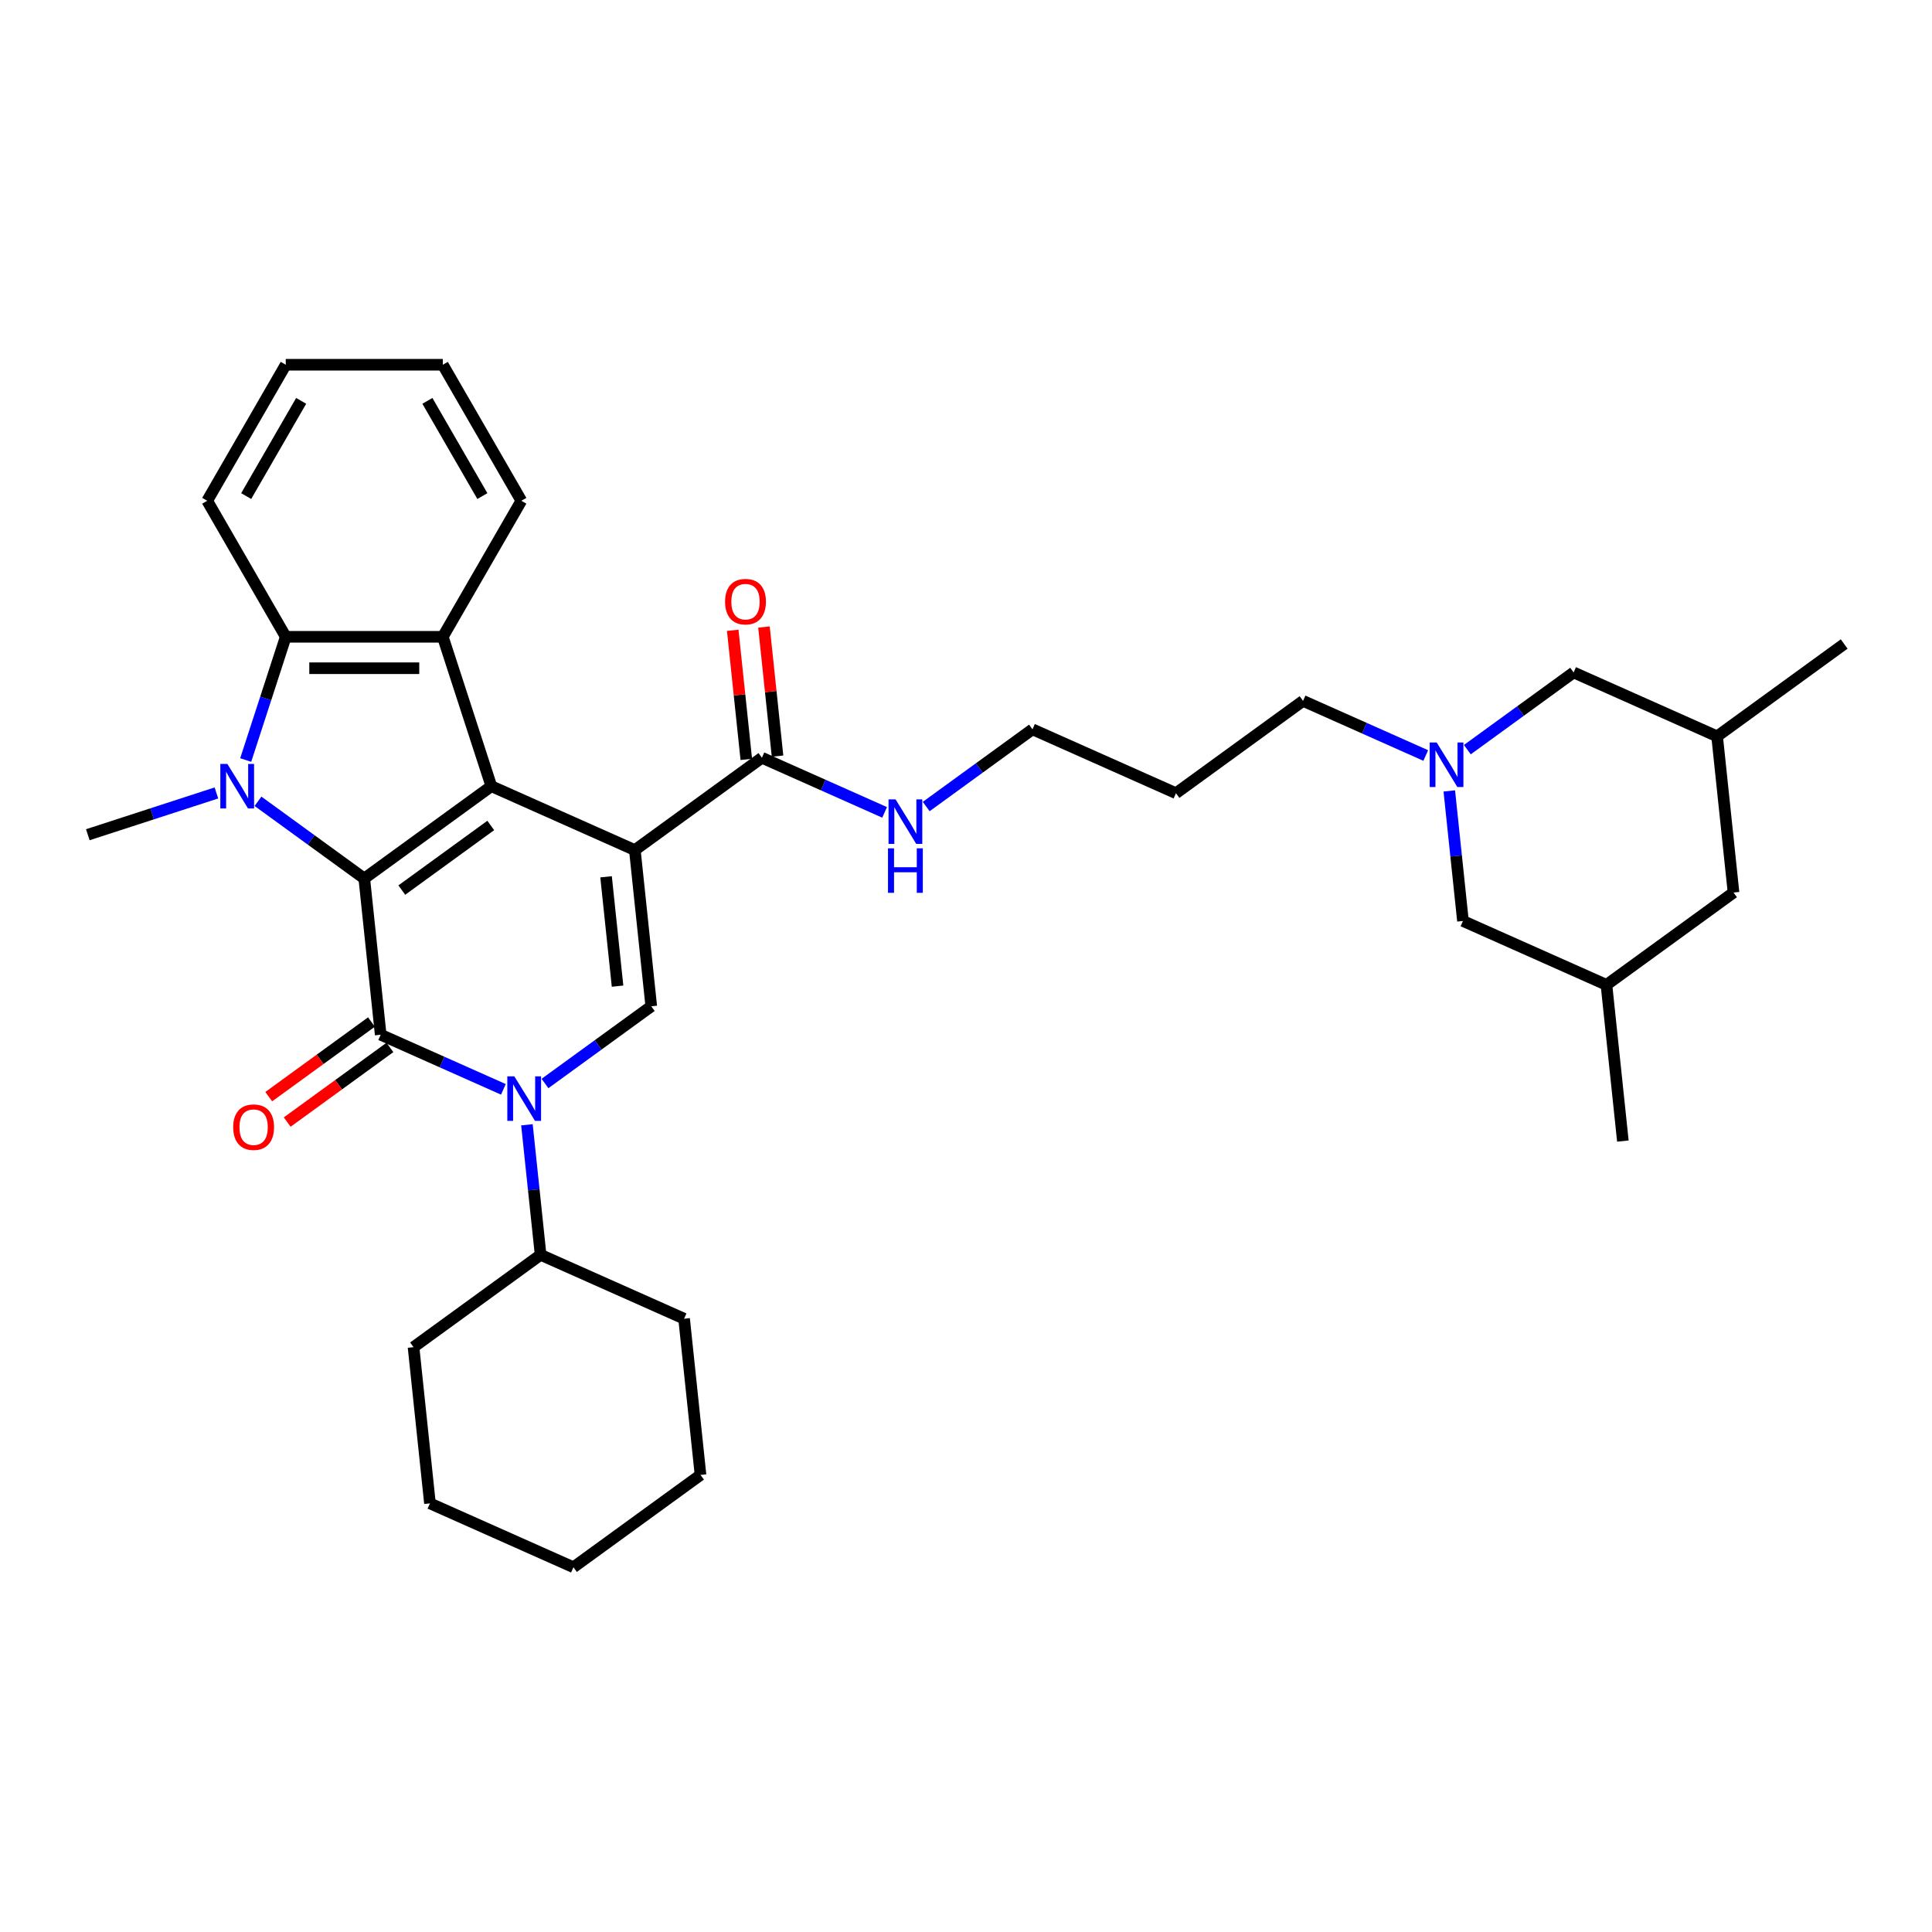 <?xml version='1.0' encoding='iso-8859-1'?>
<svg version='1.1' baseProfile='full'
              xmlns='http://www.w3.org/2000/svg'
                      xmlns:rdkit='http://www.rdkit.org/xml'
                      xmlns:xlink='http://www.w3.org/1999/xlink'
                  xml:space='preserve'
width='1000px' height='1000px' viewBox='0 0 1000 1000'>
<!-- END OF HEADER -->
<rect style='opacity:1.0;fill:#FFFFFF;stroke:none' width='1000' height='1000' x='0' y='0'> </rect>
<path class='bond-1' d='M 328.594,439.999 L 254.322,406.932' style='fill:none;fill-rule:evenodd;stroke:#000000;stroke-width:6px;stroke-linecap:butt;stroke-linejoin:miter;stroke-opacity:1' />
<path class='bond-5' d='M 328.594,439.999 L 337.092,520.854' style='fill:none;fill-rule:evenodd;stroke:#000000;stroke-width:6px;stroke-linecap:butt;stroke-linejoin:miter;stroke-opacity:1' />
<path class='bond-5' d='M 313.697,453.827 L 319.646,510.426' style='fill:none;fill-rule:evenodd;stroke:#000000;stroke-width:6px;stroke-linecap:butt;stroke-linejoin:miter;stroke-opacity:1' />
<path class='bond-8' d='M 328.594,439.999 L 394.367,392.212' style='fill:none;fill-rule:evenodd;stroke:#000000;stroke-width:6px;stroke-linecap:butt;stroke-linejoin:miter;stroke-opacity:1' />
<path class='bond-0' d='M 188.549,454.719 L 254.322,406.932' style='fill:none;fill-rule:evenodd;stroke:#000000;stroke-width:6px;stroke-linecap:butt;stroke-linejoin:miter;stroke-opacity:1' />
<path class='bond-0' d='M 207.972,460.705 L 254.014,427.254' style='fill:none;fill-rule:evenodd;stroke:#000000;stroke-width:6px;stroke-linecap:butt;stroke-linejoin:miter;stroke-opacity:1' />
<path class='bond-3' d='M 188.549,454.719 L 161.044,434.735' style='fill:none;fill-rule:evenodd;stroke:#000000;stroke-width:6px;stroke-linecap:butt;stroke-linejoin:miter;stroke-opacity:1' />
<path class='bond-3' d='M 161.044,434.735 L 133.54,414.752' style='fill:none;fill-rule:evenodd;stroke:#0000FF;stroke-width:6px;stroke-linecap:butt;stroke-linejoin:miter;stroke-opacity:1' />
<path class='bond-34' d='M 188.549,454.719 L 197.047,535.573' style='fill:none;fill-rule:evenodd;stroke:#000000;stroke-width:6px;stroke-linecap:butt;stroke-linejoin:miter;stroke-opacity:1' />
<path class='bond-6' d='M 254.322,406.932 L 229.199,329.61' style='fill:none;fill-rule:evenodd;stroke:#000000;stroke-width:6px;stroke-linecap:butt;stroke-linejoin:miter;stroke-opacity:1' />
<path class='bond-2' d='M 197.047,535.573 L 228.801,549.711' style='fill:none;fill-rule:evenodd;stroke:#000000;stroke-width:6px;stroke-linecap:butt;stroke-linejoin:miter;stroke-opacity:1' />
<path class='bond-2' d='M 228.801,549.711 L 260.554,563.849' style='fill:none;fill-rule:evenodd;stroke:#0000FF;stroke-width:6px;stroke-linecap:butt;stroke-linejoin:miter;stroke-opacity:1' />
<path class='bond-10' d='M 192.268,528.996 L 165.682,548.312' style='fill:none;fill-rule:evenodd;stroke:#000000;stroke-width:6px;stroke-linecap:butt;stroke-linejoin:miter;stroke-opacity:1' />
<path class='bond-10' d='M 165.682,548.312 L 139.097,567.628' style='fill:none;fill-rule:evenodd;stroke:#FF0000;stroke-width:6px;stroke-linecap:butt;stroke-linejoin:miter;stroke-opacity:1' />
<path class='bond-10' d='M 201.826,542.151 L 175.24,561.466' style='fill:none;fill-rule:evenodd;stroke:#000000;stroke-width:6px;stroke-linecap:butt;stroke-linejoin:miter;stroke-opacity:1' />
<path class='bond-10' d='M 175.24,561.466 L 148.654,580.782' style='fill:none;fill-rule:evenodd;stroke:#FF0000;stroke-width:6px;stroke-linecap:butt;stroke-linejoin:miter;stroke-opacity:1' />
<path class='bond-16' d='M 112.011,410.429 L 78.733,421.242' style='fill:none;fill-rule:evenodd;stroke:#0000FF;stroke-width:6px;stroke-linecap:butt;stroke-linejoin:miter;stroke-opacity:1' />
<path class='bond-16' d='M 78.733,421.242 L 45.455,432.055' style='fill:none;fill-rule:evenodd;stroke:#000000;stroke-width:6px;stroke-linecap:butt;stroke-linejoin:miter;stroke-opacity:1' />
<path class='bond-35' d='M 127.177,393.387 L 137.538,361.499' style='fill:none;fill-rule:evenodd;stroke:#0000FF;stroke-width:6px;stroke-linecap:butt;stroke-linejoin:miter;stroke-opacity:1' />
<path class='bond-35' d='M 137.538,361.499 L 147.899,329.61' style='fill:none;fill-rule:evenodd;stroke:#000000;stroke-width:6px;stroke-linecap:butt;stroke-linejoin:miter;stroke-opacity:1' />
<path class='bond-4' d='M 282.083,560.821 L 309.587,540.837' style='fill:none;fill-rule:evenodd;stroke:#0000FF;stroke-width:6px;stroke-linecap:butt;stroke-linejoin:miter;stroke-opacity:1' />
<path class='bond-4' d='M 309.587,540.837 L 337.092,520.854' style='fill:none;fill-rule:evenodd;stroke:#000000;stroke-width:6px;stroke-linecap:butt;stroke-linejoin:miter;stroke-opacity:1' />
<path class='bond-11' d='M 272.742,582.186 L 276.279,615.841' style='fill:none;fill-rule:evenodd;stroke:#0000FF;stroke-width:6px;stroke-linecap:butt;stroke-linejoin:miter;stroke-opacity:1' />
<path class='bond-11' d='M 276.279,615.841 L 279.817,649.496' style='fill:none;fill-rule:evenodd;stroke:#000000;stroke-width:6px;stroke-linecap:butt;stroke-linejoin:miter;stroke-opacity:1' />
<path class='bond-7' d='M 229.199,329.61 L 147.899,329.61' style='fill:none;fill-rule:evenodd;stroke:#000000;stroke-width:6px;stroke-linecap:butt;stroke-linejoin:miter;stroke-opacity:1' />
<path class='bond-7' d='M 217.004,345.87 L 160.094,345.87' style='fill:none;fill-rule:evenodd;stroke:#000000;stroke-width:6px;stroke-linecap:butt;stroke-linejoin:miter;stroke-opacity:1' />
<path class='bond-20' d='M 229.199,329.61 L 269.849,259.202' style='fill:none;fill-rule:evenodd;stroke:#000000;stroke-width:6px;stroke-linecap:butt;stroke-linejoin:miter;stroke-opacity:1' />
<path class='bond-22' d='M 147.899,329.61 L 107.249,259.202' style='fill:none;fill-rule:evenodd;stroke:#000000;stroke-width:6px;stroke-linecap:butt;stroke-linejoin:miter;stroke-opacity:1' />
<path class='bond-12' d='M 402.452,391.362 L 398.941,357.951' style='fill:none;fill-rule:evenodd;stroke:#000000;stroke-width:6px;stroke-linecap:butt;stroke-linejoin:miter;stroke-opacity:1' />
<path class='bond-12' d='M 398.941,357.951 L 395.429,324.54' style='fill:none;fill-rule:evenodd;stroke:#FF0000;stroke-width:6px;stroke-linecap:butt;stroke-linejoin:miter;stroke-opacity:1' />
<path class='bond-12' d='M 386.281,393.062 L 382.77,359.651' style='fill:none;fill-rule:evenodd;stroke:#000000;stroke-width:6px;stroke-linecap:butt;stroke-linejoin:miter;stroke-opacity:1' />
<path class='bond-12' d='M 382.77,359.651 L 379.258,326.24' style='fill:none;fill-rule:evenodd;stroke:#FF0000;stroke-width:6px;stroke-linecap:butt;stroke-linejoin:miter;stroke-opacity:1' />
<path class='bond-15' d='M 394.367,392.212 L 426.12,406.35' style='fill:none;fill-rule:evenodd;stroke:#000000;stroke-width:6px;stroke-linecap:butt;stroke-linejoin:miter;stroke-opacity:1' />
<path class='bond-15' d='M 426.12,406.35 L 457.874,420.487' style='fill:none;fill-rule:evenodd;stroke:#0000FF;stroke-width:6px;stroke-linecap:butt;stroke-linejoin:miter;stroke-opacity:1' />
<path class='bond-9' d='M 737.963,391.049 L 706.21,376.911' style='fill:none;fill-rule:evenodd;stroke:#0000FF;stroke-width:6px;stroke-linecap:butt;stroke-linejoin:miter;stroke-opacity:1' />
<path class='bond-9' d='M 706.21,376.911 L 674.456,362.774' style='fill:none;fill-rule:evenodd;stroke:#000000;stroke-width:6px;stroke-linecap:butt;stroke-linejoin:miter;stroke-opacity:1' />
<path class='bond-13' d='M 750.151,409.386 L 753.688,443.041' style='fill:none;fill-rule:evenodd;stroke:#0000FF;stroke-width:6px;stroke-linecap:butt;stroke-linejoin:miter;stroke-opacity:1' />
<path class='bond-13' d='M 753.688,443.041 L 757.226,476.696' style='fill:none;fill-rule:evenodd;stroke:#000000;stroke-width:6px;stroke-linecap:butt;stroke-linejoin:miter;stroke-opacity:1' />
<path class='bond-14' d='M 759.492,388.021 L 786.996,368.038' style='fill:none;fill-rule:evenodd;stroke:#0000FF;stroke-width:6px;stroke-linecap:butt;stroke-linejoin:miter;stroke-opacity:1' />
<path class='bond-14' d='M 786.996,368.038 L 814.501,348.054' style='fill:none;fill-rule:evenodd;stroke:#000000;stroke-width:6px;stroke-linecap:butt;stroke-linejoin:miter;stroke-opacity:1' />
<path class='bond-25' d='M 279.817,649.496 L 214.043,697.283' style='fill:none;fill-rule:evenodd;stroke:#000000;stroke-width:6px;stroke-linecap:butt;stroke-linejoin:miter;stroke-opacity:1' />
<path class='bond-26' d='M 279.817,649.496 L 354.088,682.564' style='fill:none;fill-rule:evenodd;stroke:#000000;stroke-width:6px;stroke-linecap:butt;stroke-linejoin:miter;stroke-opacity:1' />
<path class='bond-17' d='M 757.226,476.696 L 831.497,509.764' style='fill:none;fill-rule:evenodd;stroke:#000000;stroke-width:6px;stroke-linecap:butt;stroke-linejoin:miter;stroke-opacity:1' />
<path class='bond-18' d='M 814.501,348.054 L 888.772,381.122' style='fill:none;fill-rule:evenodd;stroke:#000000;stroke-width:6px;stroke-linecap:butt;stroke-linejoin:miter;stroke-opacity:1' />
<path class='bond-24' d='M 479.402,417.459 L 506.907,397.476' style='fill:none;fill-rule:evenodd;stroke:#0000FF;stroke-width:6px;stroke-linecap:butt;stroke-linejoin:miter;stroke-opacity:1' />
<path class='bond-24' d='M 506.907,397.476 L 534.411,377.493' style='fill:none;fill-rule:evenodd;stroke:#000000;stroke-width:6px;stroke-linecap:butt;stroke-linejoin:miter;stroke-opacity:1' />
<path class='bond-28' d='M 831.497,509.764 L 839.995,590.619' style='fill:none;fill-rule:evenodd;stroke:#000000;stroke-width:6px;stroke-linecap:butt;stroke-linejoin:miter;stroke-opacity:1' />
<path class='bond-38' d='M 831.497,509.764 L 897.27,461.977' style='fill:none;fill-rule:evenodd;stroke:#000000;stroke-width:6px;stroke-linecap:butt;stroke-linejoin:miter;stroke-opacity:1' />
<path class='bond-19' d='M 888.772,381.122 L 897.27,461.977' style='fill:none;fill-rule:evenodd;stroke:#000000;stroke-width:6px;stroke-linecap:butt;stroke-linejoin:miter;stroke-opacity:1' />
<path class='bond-27' d='M 888.772,381.122 L 954.545,333.335' style='fill:none;fill-rule:evenodd;stroke:#000000;stroke-width:6px;stroke-linecap:butt;stroke-linejoin:miter;stroke-opacity:1' />
<path class='bond-29' d='M 269.849,259.202 L 229.199,188.794' style='fill:none;fill-rule:evenodd;stroke:#000000;stroke-width:6px;stroke-linecap:butt;stroke-linejoin:miter;stroke-opacity:1' />
<path class='bond-29' d='M 249.67,256.771 L 221.215,207.486' style='fill:none;fill-rule:evenodd;stroke:#000000;stroke-width:6px;stroke-linecap:butt;stroke-linejoin:miter;stroke-opacity:1' />
<path class='bond-21' d='M 674.456,362.774 L 608.683,410.561' style='fill:none;fill-rule:evenodd;stroke:#000000;stroke-width:6px;stroke-linecap:butt;stroke-linejoin:miter;stroke-opacity:1' />
<path class='bond-36' d='M 107.249,259.202 L 147.899,188.794' style='fill:none;fill-rule:evenodd;stroke:#000000;stroke-width:6px;stroke-linecap:butt;stroke-linejoin:miter;stroke-opacity:1' />
<path class='bond-36' d='M 127.428,256.771 L 155.883,207.486' style='fill:none;fill-rule:evenodd;stroke:#000000;stroke-width:6px;stroke-linecap:butt;stroke-linejoin:miter;stroke-opacity:1' />
<path class='bond-23' d='M 608.683,410.561 L 534.411,377.493' style='fill:none;fill-rule:evenodd;stroke:#000000;stroke-width:6px;stroke-linecap:butt;stroke-linejoin:miter;stroke-opacity:1' />
<path class='bond-32' d='M 214.043,697.283 L 222.542,778.138' style='fill:none;fill-rule:evenodd;stroke:#000000;stroke-width:6px;stroke-linecap:butt;stroke-linejoin:miter;stroke-opacity:1' />
<path class='bond-31' d='M 354.088,682.564 L 362.586,763.419' style='fill:none;fill-rule:evenodd;stroke:#000000;stroke-width:6px;stroke-linecap:butt;stroke-linejoin:miter;stroke-opacity:1' />
<path class='bond-30' d='M 229.199,188.794 L 147.899,188.794' style='fill:none;fill-rule:evenodd;stroke:#000000;stroke-width:6px;stroke-linecap:butt;stroke-linejoin:miter;stroke-opacity:1' />
<path class='bond-33' d='M 362.586,763.419 L 296.813,811.206' style='fill:none;fill-rule:evenodd;stroke:#000000;stroke-width:6px;stroke-linecap:butt;stroke-linejoin:miter;stroke-opacity:1' />
<path class='bond-37' d='M 222.542,778.138 L 296.813,811.206' style='fill:none;fill-rule:evenodd;stroke:#000000;stroke-width:6px;stroke-linecap:butt;stroke-linejoin:miter;stroke-opacity:1' />
<path  class='atom-4' d='M 117.686 395.419
L 125.231 407.614
Q 125.979 408.818, 127.182 410.997
Q 128.385 413.175, 128.45 413.305
L 128.45 395.419
L 131.507 395.419
L 131.507 418.444
L 128.353 418.444
L 120.255 405.11
Q 119.312 403.549, 118.304 401.761
Q 117.329 399.972, 117.036 399.419
L 117.036 418.444
L 114.044 418.444
L 114.044 395.419
L 117.686 395.419
' fill='#0000FF'/>
<path  class='atom-5' d='M 266.229 557.129
L 273.774 569.324
Q 274.522 570.527, 275.725 572.706
Q 276.928 574.885, 276.993 575.015
L 276.993 557.129
L 280.05 557.129
L 280.05 580.153
L 276.896 580.153
L 268.798 566.82
Q 267.855 565.259, 266.847 563.47
Q 265.871 561.682, 265.579 561.129
L 265.579 580.153
L 262.587 580.153
L 262.587 557.129
L 266.229 557.129
' fill='#0000FF'/>
<path  class='atom-10' d='M 743.638 384.329
L 751.183 396.524
Q 751.931 397.728, 753.134 399.906
Q 754.337 402.085, 754.402 402.215
L 754.402 384.329
L 757.459 384.329
L 757.459 407.354
L 754.305 407.354
L 746.207 394.02
Q 745.264 392.459, 744.256 390.671
Q 743.28 388.882, 742.988 388.329
L 742.988 407.354
L 739.996 407.354
L 739.996 384.329
L 743.638 384.329
' fill='#0000FF'/>
<path  class='atom-11' d='M 120.705 583.425
Q 120.705 577.897, 123.436 574.808
Q 126.168 571.718, 131.274 571.718
Q 136.379 571.718, 139.111 574.808
Q 141.843 577.897, 141.843 583.425
Q 141.843 589.019, 139.079 592.206
Q 136.314 595.36, 131.274 595.36
Q 126.201 595.36, 123.436 592.206
Q 120.705 589.051, 120.705 583.425
M 131.274 592.759
Q 134.786 592.759, 136.672 590.417
Q 138.591 588.043, 138.591 583.425
Q 138.591 578.905, 136.672 576.629
Q 134.786 574.32, 131.274 574.32
Q 127.762 574.32, 125.843 576.596
Q 123.957 578.873, 123.957 583.425
Q 123.957 588.076, 125.843 590.417
Q 127.762 592.759, 131.274 592.759
' fill='#FF0000'/>
<path  class='atom-13' d='M 375.3 311.422
Q 375.3 305.894, 378.031 302.805
Q 380.763 299.715, 385.869 299.715
Q 390.974 299.715, 393.706 302.805
Q 396.438 305.894, 396.438 311.422
Q 396.438 317.016, 393.673 320.203
Q 390.909 323.357, 385.869 323.357
Q 380.795 323.357, 378.031 320.203
Q 375.3 317.048, 375.3 311.422
M 385.869 320.756
Q 389.381 320.756, 391.267 318.414
Q 393.186 316.04, 393.186 311.422
Q 393.186 306.902, 391.267 304.626
Q 389.381 302.317, 385.869 302.317
Q 382.356 302.317, 380.438 304.593
Q 378.552 306.87, 378.552 311.422
Q 378.552 316.073, 380.438 318.414
Q 382.356 320.756, 385.869 320.756
' fill='#FF0000'/>
<path  class='atom-16' d='M 463.549 413.768
L 471.093 425.963
Q 471.841 427.166, 473.045 429.345
Q 474.248 431.524, 474.313 431.654
L 474.313 413.768
L 477.37 413.768
L 477.37 436.792
L 474.215 436.792
L 466.118 423.459
Q 465.175 421.898, 464.167 420.109
Q 463.191 418.321, 462.898 417.768
L 462.898 436.792
L 459.907 436.792
L 459.907 413.768
L 463.549 413.768
' fill='#0000FF'/>
<path  class='atom-16' d='M 459.63 439.095
L 462.752 439.095
L 462.752 448.883
L 474.524 448.883
L 474.524 439.095
L 477.646 439.095
L 477.646 462.119
L 474.524 462.119
L 474.524 451.485
L 462.752 451.485
L 462.752 462.119
L 459.63 462.119
L 459.63 439.095
' fill='#0000FF'/>
</svg>
